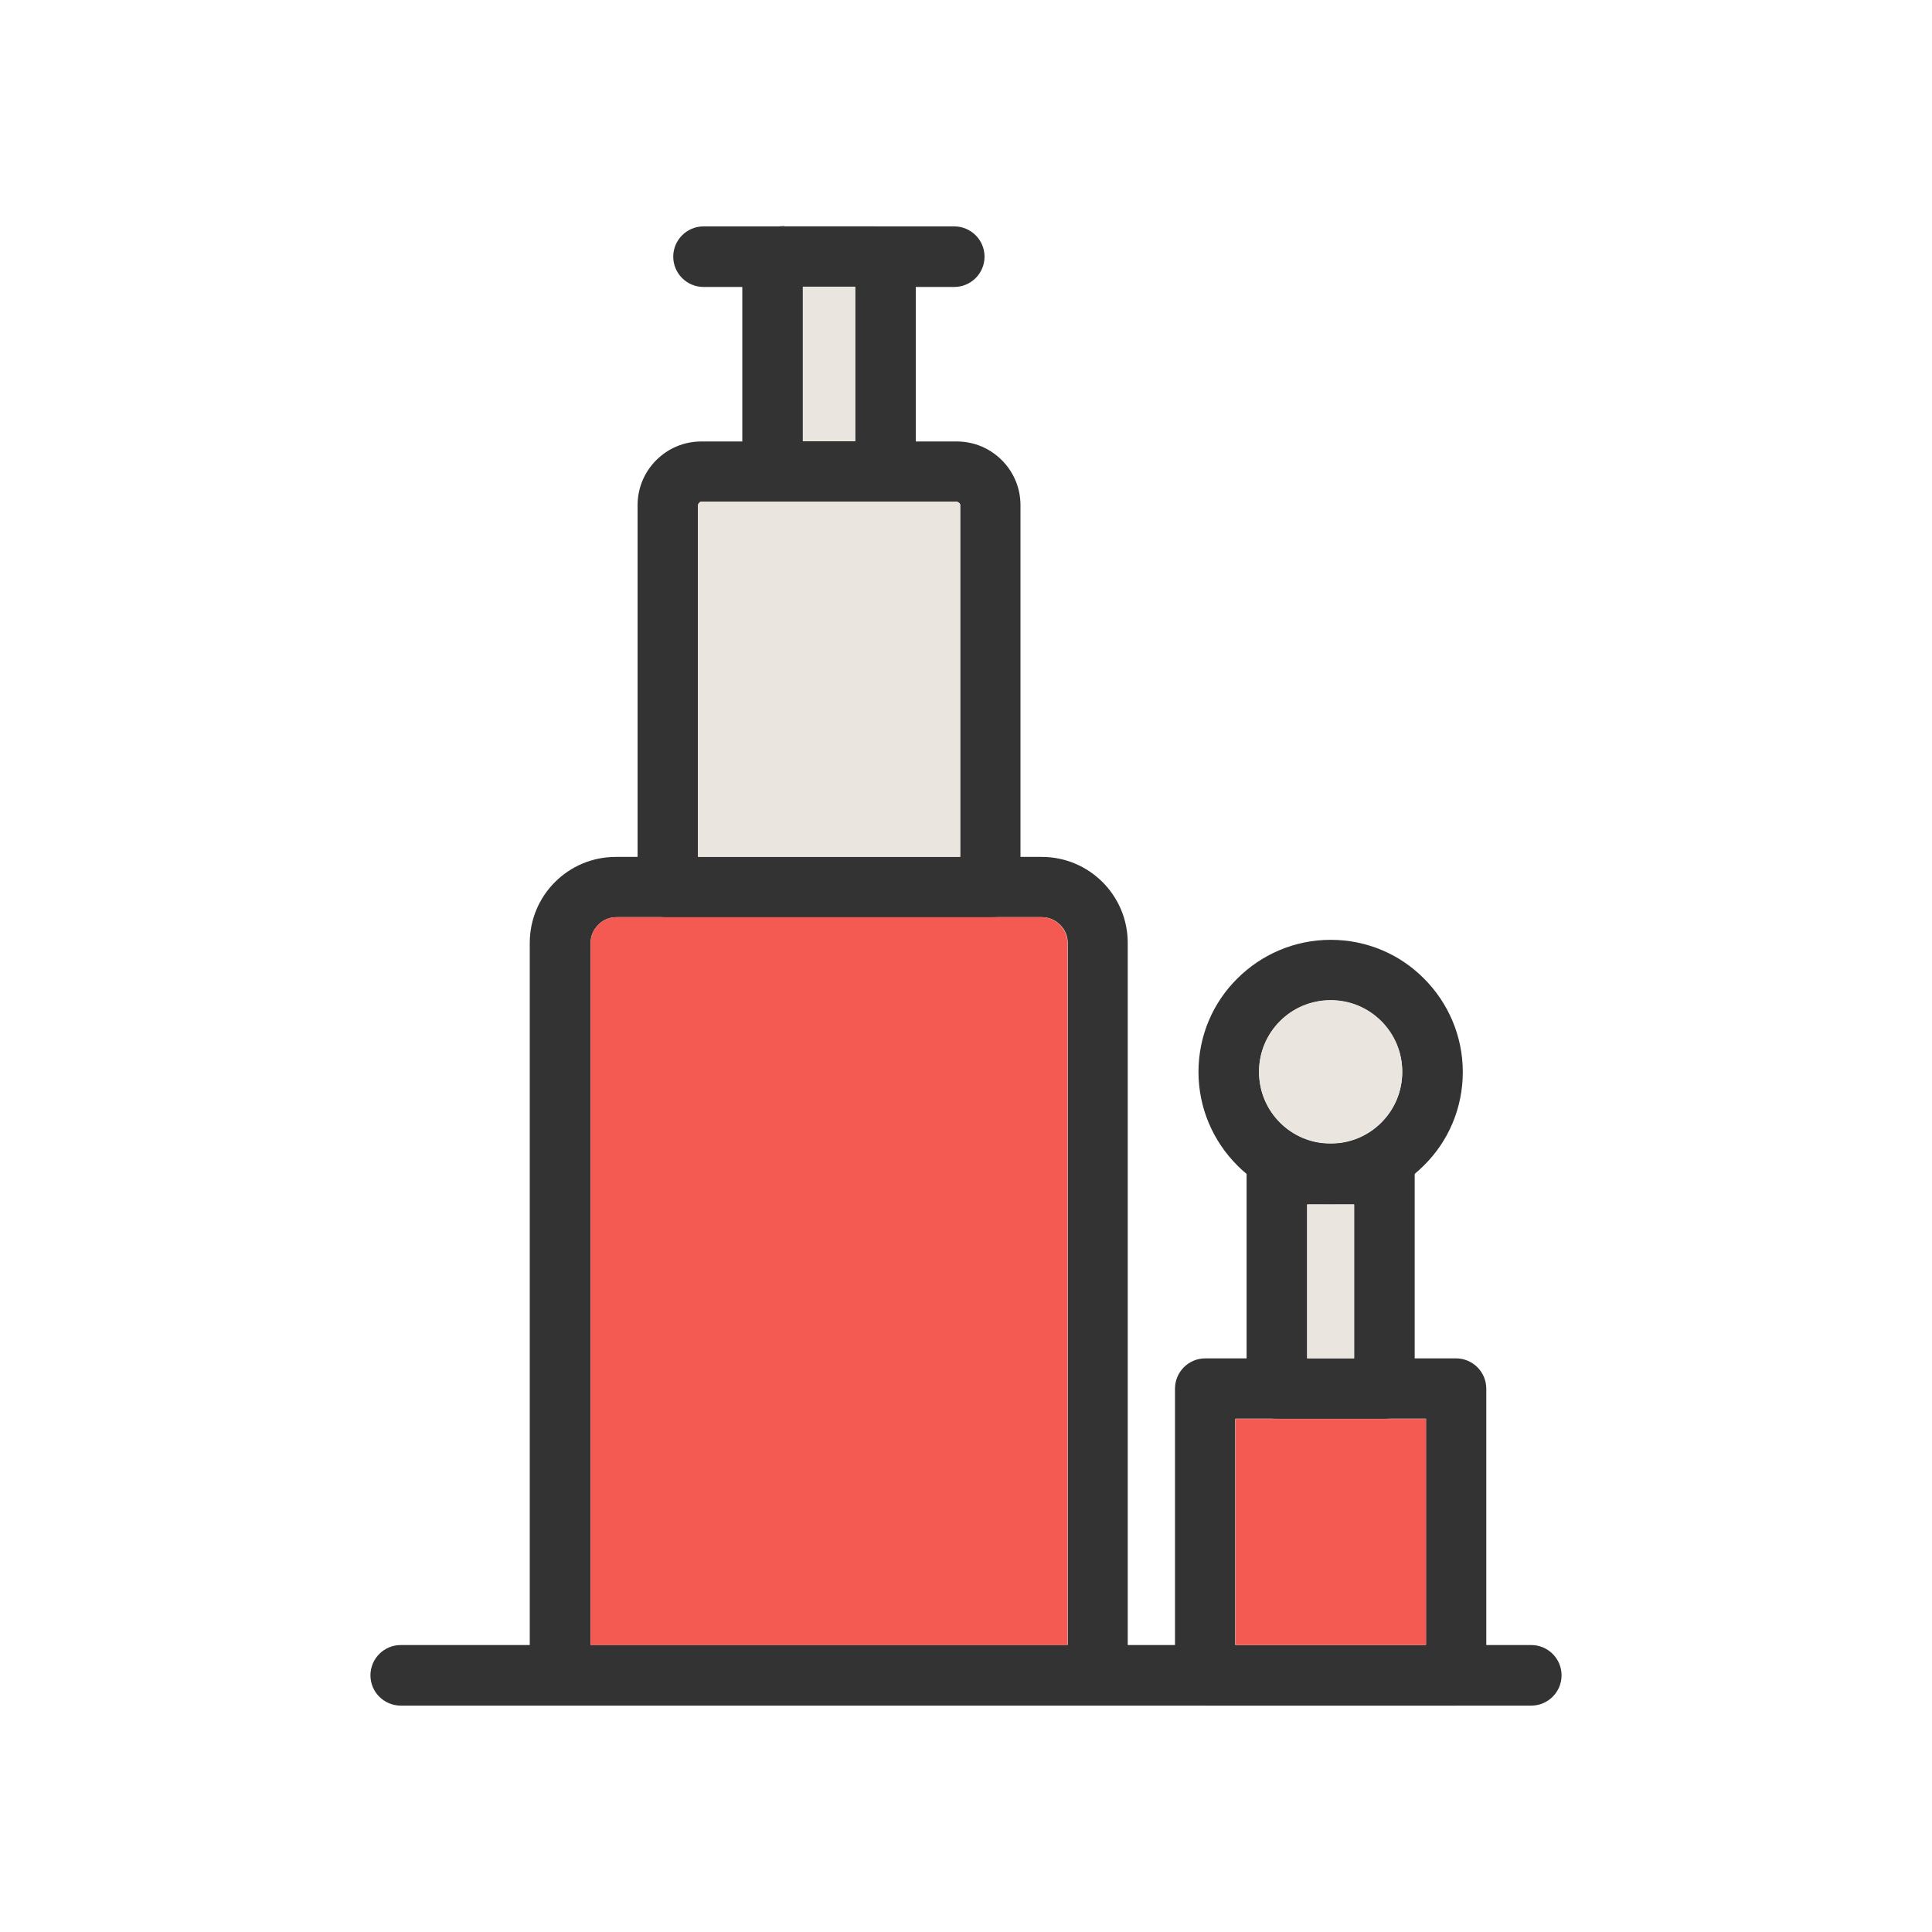 <svg clip-rule="evenodd" fill-rule="evenodd" height="6.827in" image-rendering="optimizeQuality" shape-rendering="geometricPrecision" text-rendering="geometricPrecision" viewBox="0 0 6.827 6.827" width="6.827in" xmlns="http://www.w3.org/2000/svg"><g id="Layer_x0020_1"><g fill="#333" fill-rule="nonzero"><path d="m2.178 3.028h1.503c.084 0 .16.034.215.089.055.055.089.131.089.215v2.587c0 .059-.048.107-.107.107h-1.899c-.059 0-.107-.048-.107-.107v-2.587c0-.084.034-.16.089-.215.055-.055.131-.089.215-.089zm1.503.213h-1.503c-.025 0-.048.01-.064.027-.017.017-.027.039-.027.064v2.481h1.686v-2.481c0-.025-.01-.048-.027-.064-.017-.017-.039-.027-.064-.027z"/><path d="m3.381 1.773h-.902c-.003 0-.006.001-.008.004s-.004.005-.004.008v1.243h.926v-1.243c0-.003-.001-.006-.004-.008s-.005-.004-.008-.004zm-.902-.213h.902c.062 0 .118.025.159.066.041.041.066.097.066.159v1.35c0 .059-.048.107-.107.107h-1.139c-.059 0-.107-.048-.107-.107v-1.35c0-.062.025-.118.066-.159.041-.041.097-.066.159-.066z"/><path d="m3.022 1.013h-.185v.546h.185zm-.25-.065v-0l-.029-.029.029.029zm0-.148h.316c.035 0 .067.012.093.033.004.003.008.006.012.01l-0.0 0.0 0.0 0.0 0.0 0-0.0 0c.027.027.043.064.043.104v.718c0 .059-.048.107-.107.107h-.399c-.059 0-.107-.048-.107-.107v-.718c0-.035.013-.067.033-.093.003-.004.006-.008.01-.012l0.0 0.0 0-0.0 0-0.0 0.0 0c.027-.027.064-.043.104-.043zm.316.148v0l0-0h-0zm-.272.043-.043-.043h-0l.043.043 0-0zm-.043-.043-0-0v0l0.0 0zm.272.043.043-.043v-0l-.043.043 0.0 0zm.043-.043.029-.029-.029.029h0z"/><path d="m1.416 5.813c-.059 0-.107.048-.107.107 0 .059.048.107.107.107h3.995c.059 0 .107-.048.107-.107 0-.059-.048-.107-.107-.107z"/><path d="m4.259 4.8h.886c.059 0 .107.048.107.107v1.013c0 .059-.048.107-.107.107h-.886c-.059 0-.107-.048-.107-.107v-1.013c0-.059.048-.107.107-.107zm.78.213h-.673v.799h.673z"/><path d="m4.619 4.8h.166v-.544h-.166zm.273.213h-.38c-.059 0-.107-.048-.107-.107v-.758c0-.059.048-.107.107-.107h.38c.059 0 .107.048.107.107v.758c0 .059-.048.107-.107.107z"/><path d="m2.486.8c-.059 0-.107.048-.107.107 0 .059.048.107.107.107h.886c.059 0 .107-.048.107-.107 0-.059-.048-.107-.107-.107z"/><path d="m4.702 3.321c.129 0 .246.052.33.137.084.084.137.201.137.33s-.052.246-.137.33c-.084.084-.201.137-.33.137-.129 0-.246-.052-.33-.137-.084-.084-.137-.201-.137-.33s.052-.246.137-.33c.084-.084.201-.137.33-.137zm.179.288c-.046-.046-.109-.074-.179-.074-.07 0-.133.028-.179.074-.046.046-.074.109-.074.179 0 .07.028.133.074.179.046.046.109.074.179.074.07 0 .133-.028.179-.074.046-.046.074-.109.074-.179 0-.07-.028-.133-.074-.179z"/></g><path d="m2.467 3.028h.926v-1.243c0-.003-.001-.006-.004-.008s-.005-.004-.008-.004h-.252-.399-.252c-.003 0-.006.001-.008.004s-.004.005-.004.008v1.243z" fill="#ebe5df"/><path d="m2.837 1.559h.185v-.546h-.185z" fill="#ebe5df"/><path d="m4.702 3.534c-.07 0-.133.028-.179.074-.046.046-.074.109-.074.179 0 .07.028.133.074.179.046.046.109.074.179.074.07 0 .133-.028.179-.074.046-.046.074-.109.074-.179 0-.07-.028-.133-.074-.179-.046-.046-.109-.074-.179-.074z" fill="#ebe5df"/><path d="m4.785 4.256h-.166v.544h.166z" fill="#ebe5df"/><path d="m4.892 5.014h-.38-.147v.799h.673v-.799z" fill="#ebe5df"/><path d="m3.772 5.813v-2.481c0-.025-.01-.048-.027-.064-.017-.017-.039-.027-.064-.027h-.182-1.139-.182c-.025 0-.048.01-.064.027-.017.017-.027.039-.027.064v2.481h1.686z" fill="#f45a52"/><path d="m4.366 5.014v.799h.673v-.799h-.147-.38z" fill="#f45a52"/></g><path d="m0 0h6.827v6.827h-6.827z" fill="none"/></svg>